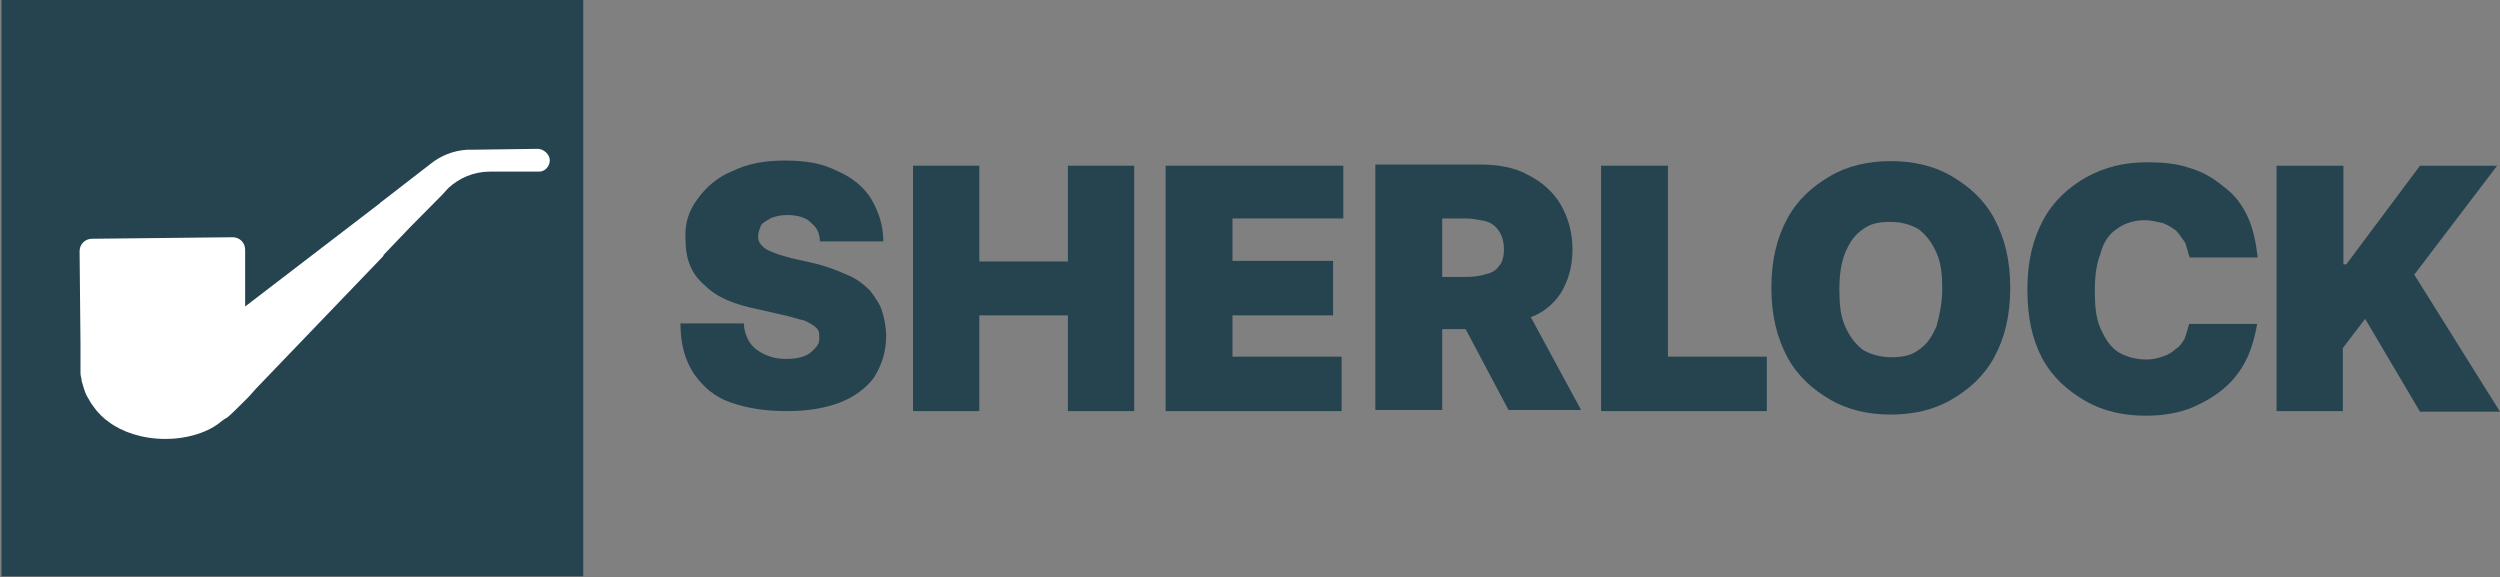 <svg width="823" height="190" viewBox="0 0 823 190" fill="none" xmlns="http://www.w3.org/2000/svg">
<rect x="0" y="0" width="823" height="190" fill="#808080" stroke="none"/>
<g clip-path="url(#clip0_2137_2653)">
<path d="M192 0H0.5V189.7H192V0Z" fill="#264450"/>
<path d="M177 49L154.7 49.3H153.7C149 49.6 144.9 51.4 141.8 53.9L125.5 66.5C125.5 66.5 125.2 66.5 125.2 66.8L80.7 100.9V82.2C80.7 79.9 78.9 78.1 76.6 78.1L30.3 78.6C28 78.6 26.2 80.4 26.2 82.7L26.5 113.2V122.9C26.5 123.7 26.8 124.4 26.8 124.7C26.8 125.5 27.1 126 27.3 126.8C27.8 128.6 28.3 130.1 29.1 131.2C29.6 132.2 30.1 133 30.9 134C32.5 136.3 34.3 137.8 35.8 138.9C40.2 142.2 46.9 144.5 54.4 144.5C61.9 144.5 68.9 142.2 73 138.6C73.5 138.3 74 137.8 74.6 137.6C75.9 136.6 78 134.5 80.3 132.2C81.9 130.7 83.4 128.9 84.4 127.8L125.8 84.7C126.1 84.4 126.3 84.2 126.3 83.9L135.1 74.7L145.5 64.2L147.6 61.9C151.2 58.6 155.9 56.5 161.3 56.5H177.4C179.5 56.5 181 54.7 181 52.7C180.9 50.8 179 49 177 49Z" fill="white"/>
</g>
<g clip-path="url(#clip1_2137_2653)">
<path d="M286.459 95.701C284.577 93.813 282.132 91.737 278.745 90.416C275.359 88.906 271.973 87.584 267.081 86.452L260.309 84.942C258.427 84.375 256.922 83.998 255.417 83.431C253.912 82.865 252.972 82.487 252.031 81.921C251.09 81.355 250.526 80.411 250.15 80.034C249.585 79.09 249.585 78.523 249.585 77.58C249.585 76.636 250.15 75.126 250.526 74.182C251.09 73.238 252.407 72.672 253.912 71.728C255.417 71.162 257.299 70.784 259.18 70.784C262.566 70.784 265.576 71.728 266.893 73.238C268.774 74.748 269.903 76.636 269.903 79.467H290.785C290.785 74.182 289.28 69.84 286.835 65.499C284.389 61.535 280.438 58.326 275.547 56.249C270.656 53.795 265.388 52.852 258.427 52.852C252.031 52.852 246.199 53.795 241.308 56.249C236.416 58.137 232.466 61.535 229.644 65.499C226.634 69.463 225.317 73.804 225.693 79.09C225.693 85.319 227.574 90.227 232.09 94.002C236.04 97.966 241.872 100.231 249.209 101.741L257.487 103.629C260.497 104.195 262.754 105.139 264.824 105.517C266.705 106.461 267.834 107.027 268.774 107.971C269.715 108.914 269.715 109.858 269.715 111.368C269.715 112.879 269.151 113.822 268.21 114.766C267.269 115.71 266.329 116.654 264.824 117.22C263.319 117.786 261.438 118.164 258.992 118.164C255.982 118.164 253.724 117.598 251.655 116.654C249.774 115.71 248.269 114.766 246.764 112.69C245.823 111.18 244.882 108.726 244.882 106.461H224C224 113.256 225.505 118.541 228.327 122.883C231.337 127.225 235.1 130.622 240.555 132.51C246.011 134.398 251.843 135.341 258.992 135.341C265.764 135.341 271.596 134.398 276.488 132.51C281.379 130.622 285.33 127.602 287.775 124.204C290.221 120.24 291.726 115.899 291.726 110.613C291.726 107.782 291.162 104.762 290.221 101.93C289.845 100.609 288.34 98.155 286.459 95.701Z" fill="#264450"/>
<path d="M351.739 86.074H322.391V54.551H300.568V135.342H322.391V103.818H351.551V135.342H373.374V54.551H351.551V86.074H351.739Z" fill="#264450"/>
<path d="M383.721 135.342H441.664V117.409H405.732V103.818H438.842V85.886H405.732V71.917H442.229V54.551H383.721V135.342Z" fill="#264450"/>
<path d="M513.717 96.644C516.163 92.68 517.668 87.961 517.668 82.109C517.668 76.257 516.163 71.538 513.717 67.197C511.272 63.233 507.885 60.024 502.994 57.57C498.667 55.116 493.211 54.172 487.379 54.172H452.764V134.963H474.775V108.347H482.488L496.598 134.963H520.49L503.935 104.383C507.885 103.062 511.46 100.042 513.717 96.644ZM474.775 71.916H482.488C484.934 71.916 487.379 72.482 489.261 72.859C491.142 73.426 492.647 74.747 493.588 76.257C494.528 77.767 495.093 79.655 495.093 82.109C495.093 84.563 494.528 86.451 493.588 87.394C492.647 88.904 491.142 89.848 489.261 90.226C487.379 90.792 485.31 91.17 482.488 91.17H474.775V71.916Z" fill="#264450"/>
<path d="M548.897 54.551H527.074V135.342H581.632V117.409H549.085V54.551H548.897Z" fill="#264450"/>
<path d="M642.397 57.947C636.565 54.549 629.793 53.039 622.456 53.039C615.119 53.039 608.346 54.549 602.514 57.947C596.682 61.345 591.791 65.686 588.404 71.915C585.018 78.145 583.137 85.507 583.137 94.756C583.137 104.005 585.018 111.178 588.404 117.596C591.791 123.826 596.682 128.167 602.514 131.565C608.346 134.963 615.119 136.473 622.456 136.473C629.793 136.473 636.565 134.963 642.397 131.565C648.229 128.167 653.12 123.826 656.507 117.596C659.893 111.367 661.774 104.005 661.774 94.756C661.774 85.507 659.893 78.333 656.507 71.915C653.12 65.686 648.229 61.345 642.397 57.947ZM637.506 107.403C636.001 110.801 634.496 113.255 631.674 115.142C629.228 117.03 626.406 117.596 622.456 117.596C619.069 117.596 615.683 116.653 613.237 115.142C610.792 113.255 608.91 110.801 607.405 107.403C605.9 104.005 605.524 100.23 605.524 95.322C605.524 90.414 606.088 86.639 607.405 83.241C608.91 79.844 610.415 77.39 613.237 75.502C615.683 73.614 618.505 73.048 622.456 73.048C625.842 73.048 629.228 73.992 631.674 75.502C634.119 77.39 636.001 79.844 637.506 83.241C639.011 86.639 639.387 90.414 639.387 95.322C639.387 99.664 638.446 104.005 637.506 107.403Z" fill="#264450"/>
<path d="M696.954 75.315C699.4 73.427 702.786 72.483 706.172 72.483C708.054 72.483 710.123 73.049 712.004 73.427C713.509 73.993 715.014 74.937 716.331 75.881C717.272 76.825 718.213 78.335 719.341 79.845C719.906 81.355 720.282 83.243 720.846 84.753H743.234C742.669 79.845 741.729 75.126 739.847 71.162C737.966 67.198 735.52 63.989 732.134 61.535C728.748 58.703 725.361 56.627 720.846 55.306C716.519 53.795 712.004 53.418 706.737 53.418C699.4 53.418 693.192 54.928 686.795 58.326C680.963 61.724 676.072 66.065 672.686 72.294C669.299 78.524 667.418 85.885 667.418 95.135C667.418 104.384 668.923 111.557 672.309 117.975C675.696 124.204 680.587 128.546 686.419 131.944C692.251 135.342 699.023 136.852 706.36 136.852C712.192 136.852 717.648 135.908 721.975 134.02C726.302 132.133 730.253 129.679 733.263 126.847C736.273 124.016 738.53 120.618 740.035 117.22C741.54 113.822 742.481 110.047 743.045 106.649H720.658C720.094 108.537 719.718 110.047 719.153 111.557C718.213 113.067 717.648 114.011 716.143 114.955C715.203 115.899 713.697 116.843 711.816 117.409C710.311 117.975 708.43 118.353 706.549 118.353C703.162 118.353 699.776 117.409 697.33 115.899C694.885 114.389 693.003 111.557 691.498 108.16C689.993 104.762 689.617 100.987 689.617 95.512C689.617 90.605 690.181 86.829 691.498 83.431C692.439 79.656 694.508 76.825 696.954 75.315Z" fill="#264450"/>
<path d="M794.781 90.416L822.059 54.551H796.662L772.394 87.018H771.453V54.551H749.442V135.342H771.265V114.578L778.602 104.951L796.662 135.531H823L794.781 90.416Z" fill="#264450"/>
</g>
<defs>
<clipPath id="clip0_2137_2653">
<rect width="191.5" height="189.7" fill="white" transform="translate(0.5)"/>
</clipPath>
<clipPath id="clip1_2137_2653">
<rect width="599" height="84" fill="white" transform="translate(224 52.852)"/>
</clipPath>
</defs>
</svg>
